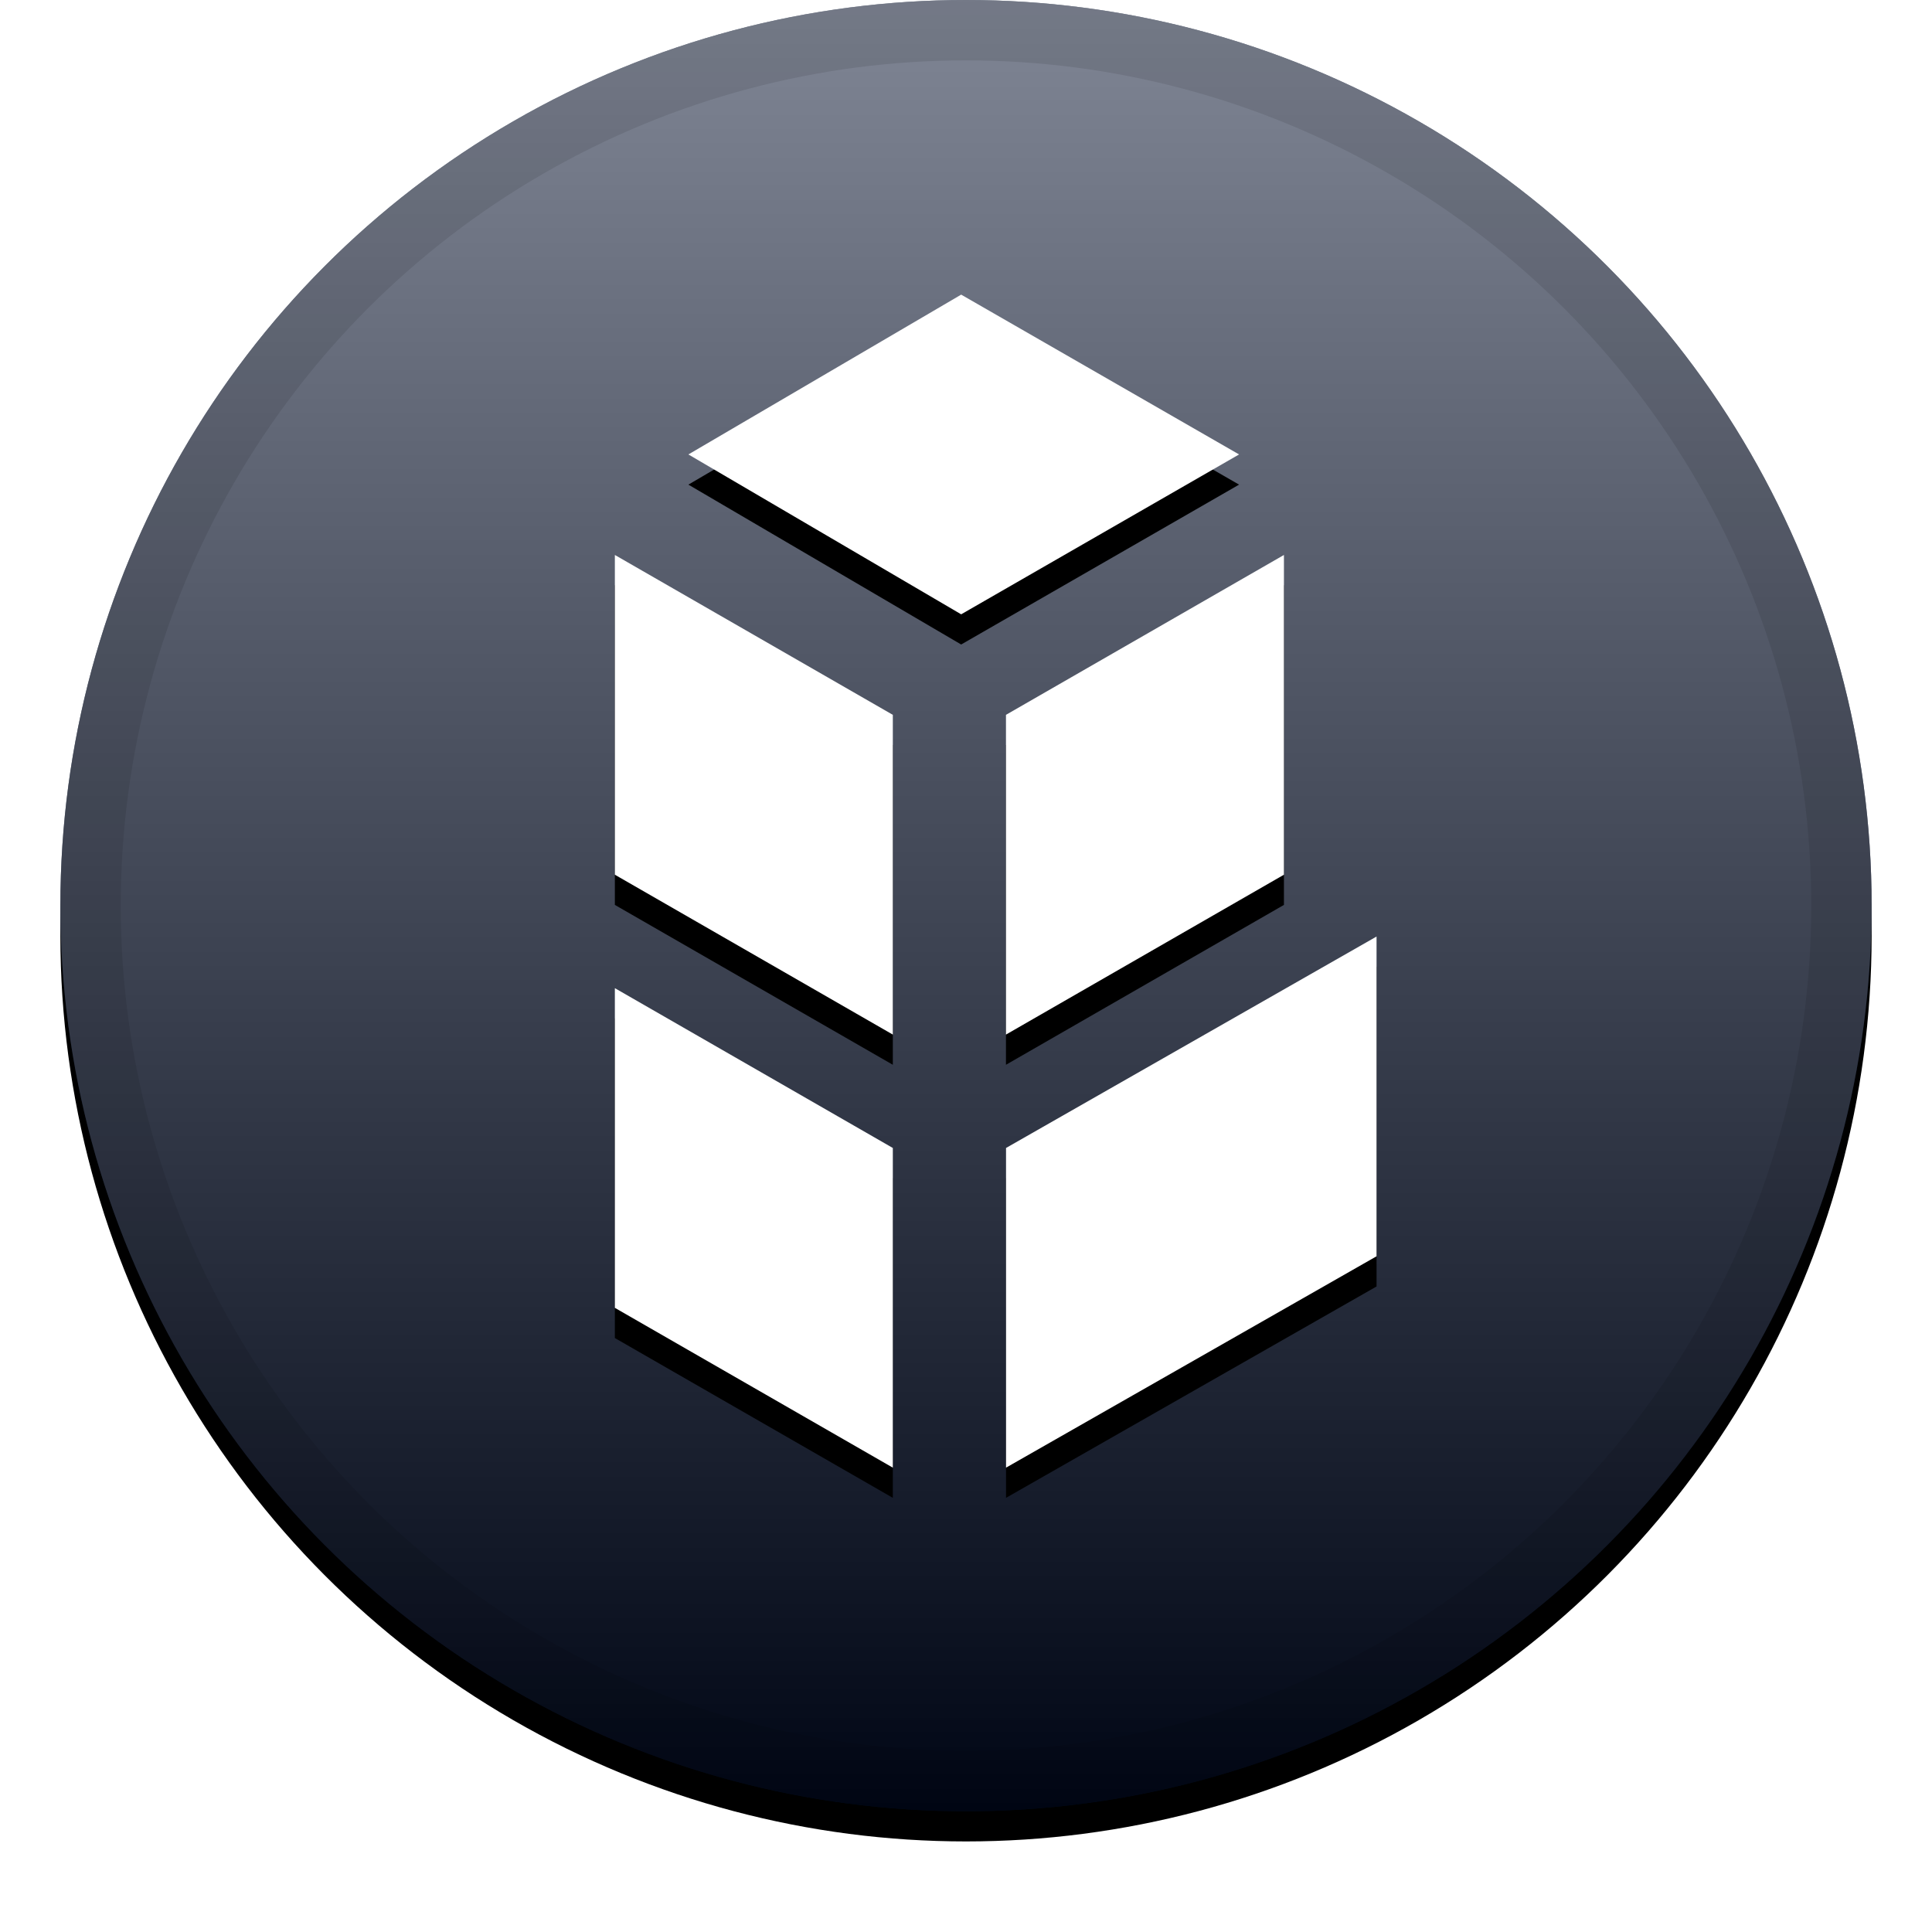 <svg xmlns="http://www.w3.org/2000/svg" xmlns:xlink="http://www.w3.org/1999/xlink" width="32" height="32" viewBox="0 0 32 32">
  <defs>
    <linearGradient id="bnt-c" x1="50%" x2="50%" y1="0%" y2="100%">
      <stop offset="0%" stop-color="#FFF" stop-opacity=".5"/>
      <stop offset="100%" stop-opacity=".5"/>
    </linearGradient>
    <circle id="bnt-b" cx="16" cy="15" r="15"/>
    <filter id="bnt-a" width="111.7%" height="111.7%" x="-5.8%" y="-4.2%" filterUnits="objectBoundingBox">
      <feOffset dy=".5" in="SourceAlpha" result="shadowOffsetOuter1"/>
      <feGaussianBlur in="shadowOffsetOuter1" result="shadowBlurOuter1" stdDeviation=".5"/>
      <feComposite in="shadowBlurOuter1" in2="SourceAlpha" operator="out" result="shadowBlurOuter1"/>
      <feColorMatrix in="shadowBlurOuter1" values="0 0 0 0 0   0 0 0 0 0   0 0 0 0 0  0 0 0 0.199 0"/>
    </filter>
    <path id="bnt-e" d="M15.92,4.88 L11.402,7.527 L15.92,10.175 L20.523,7.527 L15.92,4.88 Z M16.663,19.014 L16.663,24.309 L22.8,20.808 L22.8,15.512 L16.663,19.014 Z M21.266,9.192 L21.266,14.488 L16.662,17.136 L16.662,11.84 L21.266,9.192 Z M10.184,14.488 L14.788,17.136 L14.788,11.84 L10.184,9.192 L10.184,14.488 Z M10.184,21.662 L14.788,24.309 L14.788,19.014 L10.184,16.367 L10.184,21.661 L10.184,21.662 Z"/>
    <filter id="bnt-d" width="127.7%" height="118%" x="-13.9%" y="-6.4%" filterUnits="objectBoundingBox">
      <feOffset dy=".5" in="SourceAlpha" result="shadowOffsetOuter1"/>
      <feGaussianBlur in="shadowOffsetOuter1" result="shadowBlurOuter1" stdDeviation=".5"/>
      <feColorMatrix in="shadowBlurOuter1" values="0 0 0 0 0   0 0 0 0 0   0 0 0 0 0  0 0 0 0.204 0"/>
    </filter>
  </defs>
  <g fill="none">
    <use fill="#000" filter="url(#bnt-a)" xlink:href="#bnt-b"/>
    <use fill="#000D2B" fill-rule="evenodd" xlink:href="#bnt-b"/>
    <use fill="url(#bnt-c)" fill-rule="evenodd" style="mix-blend-mode:soft-light" xlink:href="#bnt-b"/>
    <circle cx="16" cy="15" r="14.5" stroke="#000" stroke-opacity=".097"/>
    <g>
      <use fill="#000" filter="url(#bnt-d)" xlink:href="#bnt-e"/>
      <use fill="#FFF" fill-rule="evenodd" xlink:href="#bnt-e"/>
    </g>
  </g>
</svg>
